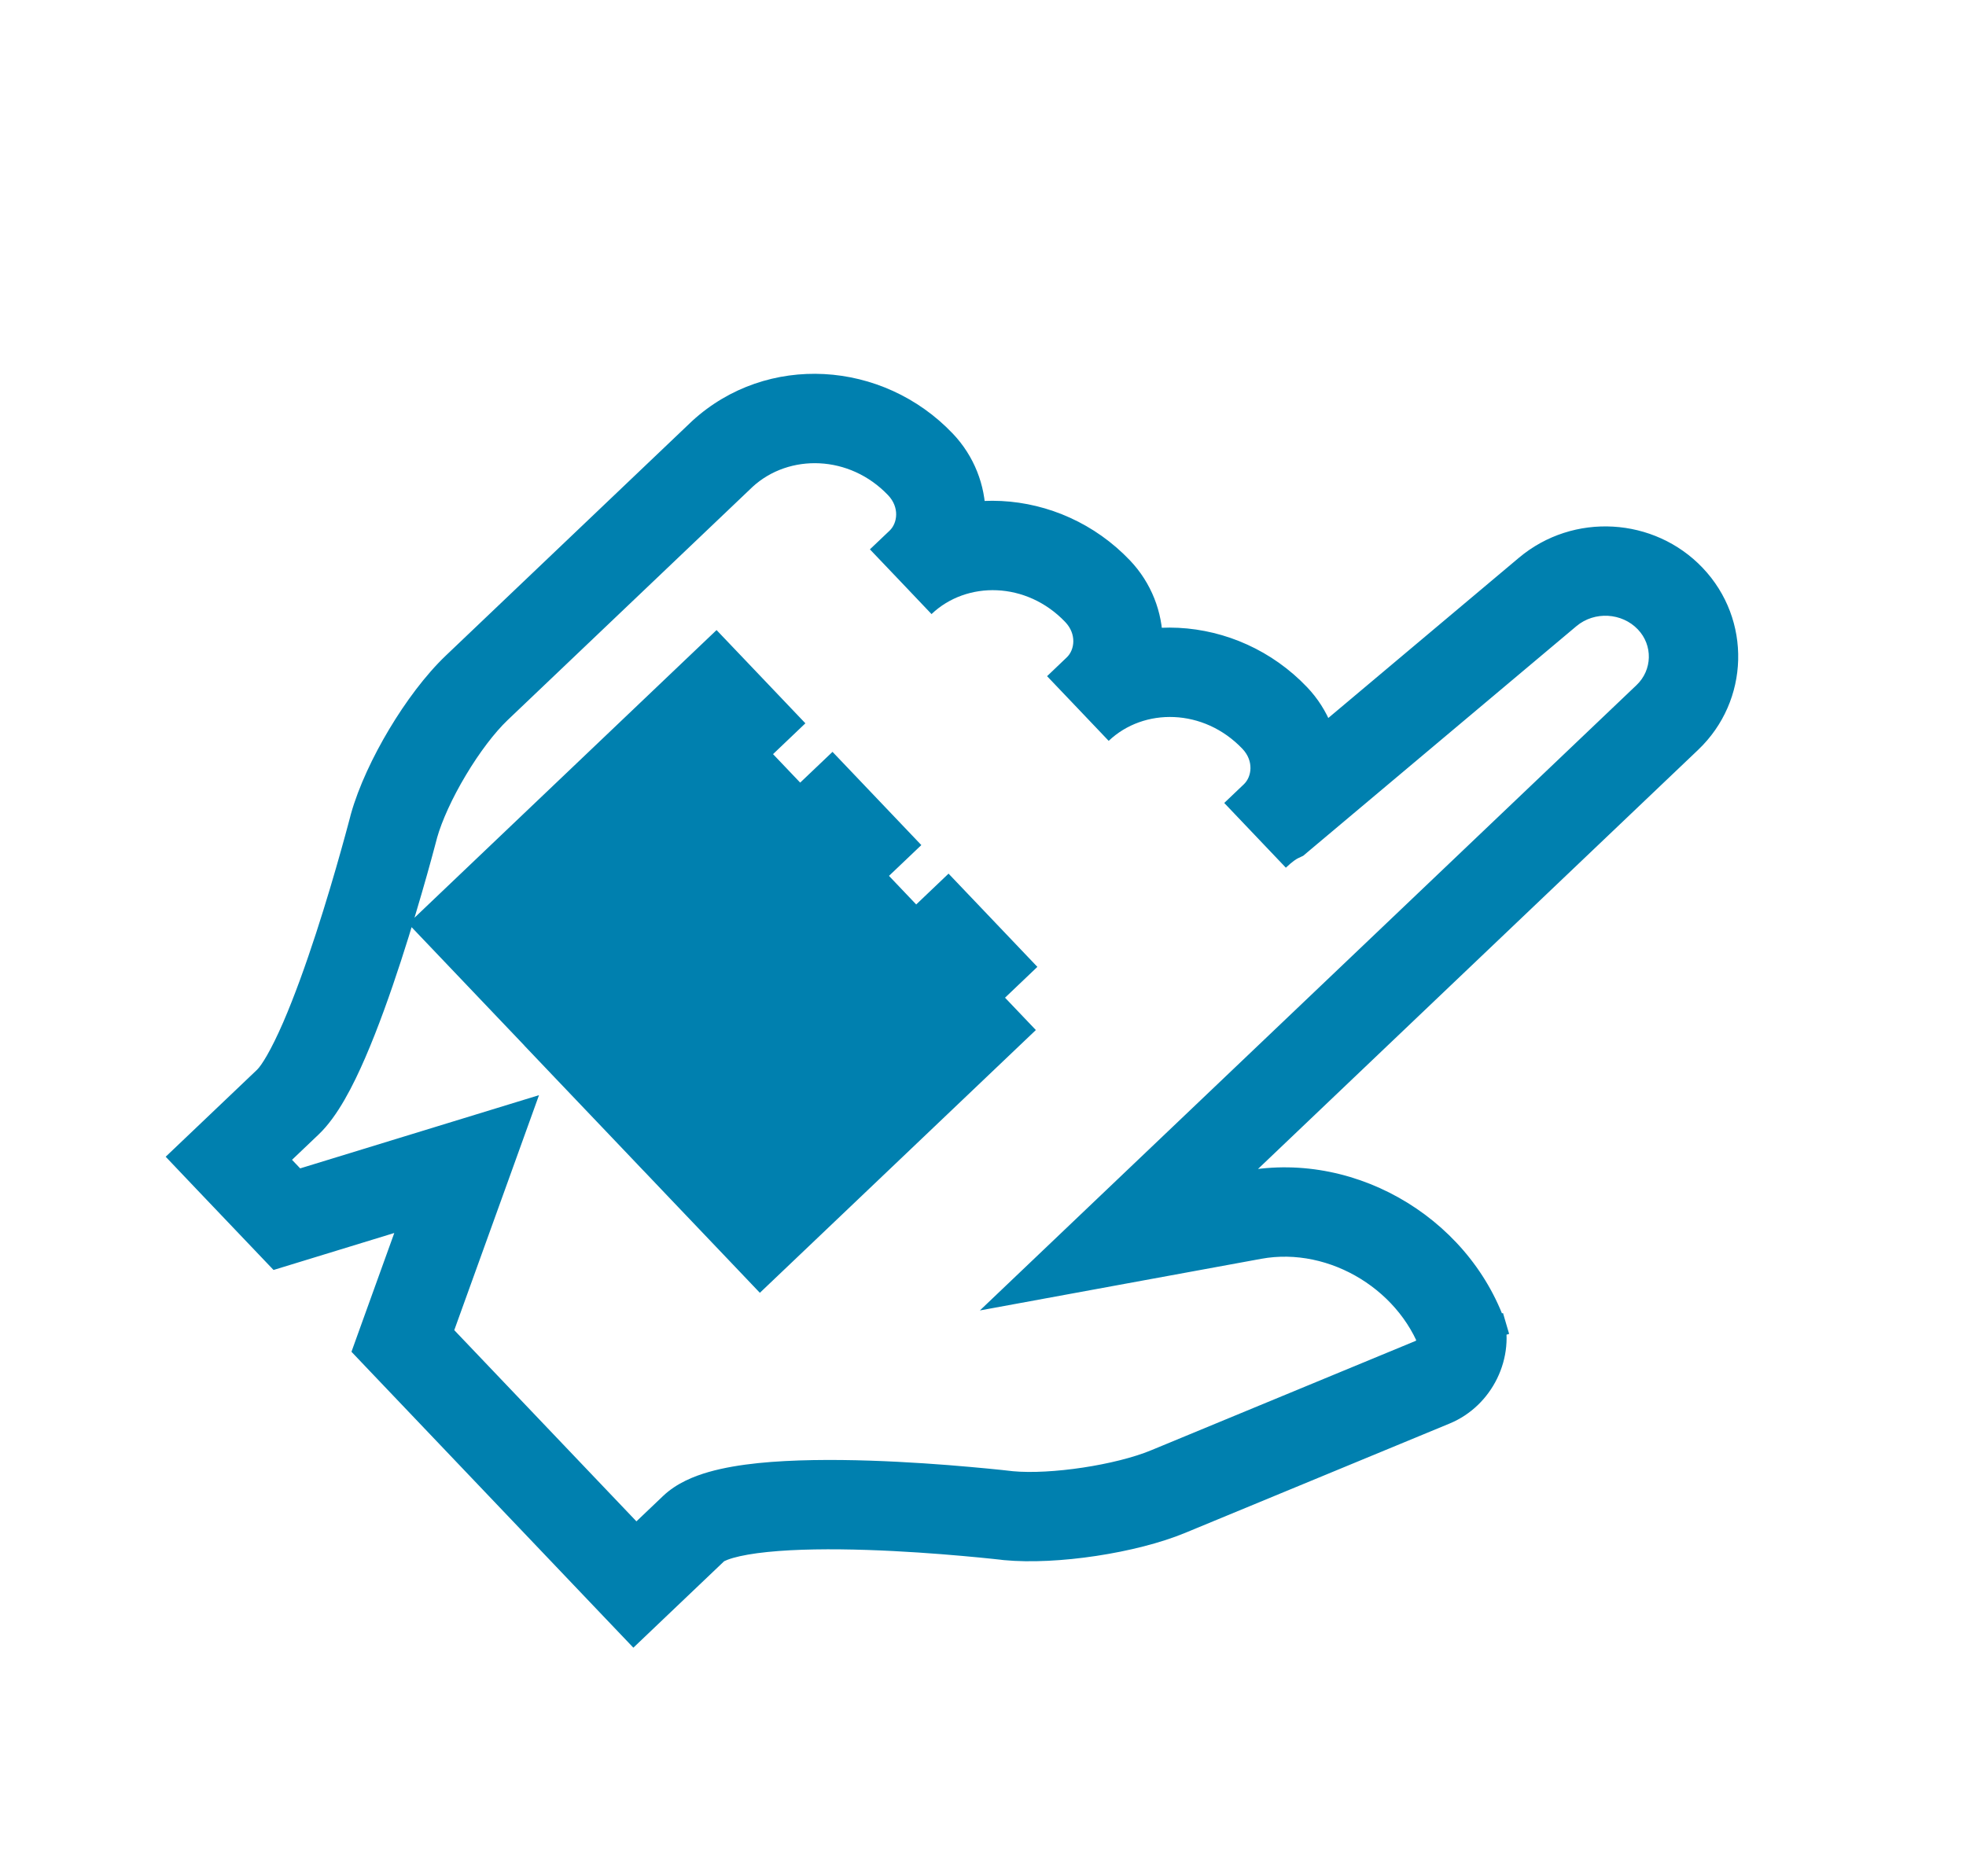 <svg width="44" height="42" viewBox="0 0 44 42" fill="none" xmlns="http://www.w3.org/2000/svg">
<g filter="url(#filter0_d_4673_2287)">
<mask id="path-1-outside-1_4673_2287" maskUnits="userSpaceOnUse" x="0.451" y="-1.975" width="44.621" height="44.449" fill="black">
<rect fill="white" x="0.451" y="-1.975" width="44.621" height="44.449"/>
<path fill-rule="evenodd" clip-rule="evenodd" d="M25.049 26.744L28.046 26.194C30.093 25.819 32.227 27.138 32.816 29.141L32.679 28.674C32.825 29.171 32.55 29.739 32.063 29.94L26.142 32.389C25.203 32.778 23.588 33.024 22.566 32.928C22.566 32.928 16.575 32.215 15.531 33.21L14.209 34.469L9.016 29.017L10.444 25.058L6.42 26.291L5.121 24.928L6.444 23.669C7.488 22.674 8.818 17.485 8.818 17.485C9.097 16.497 9.923 15.109 10.671 14.396L16.17 9.158C17.411 8.023 19.384 8.118 20.6 9.395C21.209 10.034 21.208 11.022 20.599 11.602L20.159 12.021C21.376 10.862 23.349 10.957 24.565 12.234C25.174 12.873 25.173 13.86 24.564 14.441L24.124 14.86C25.341 13.7 27.314 13.796 28.53 15.073C29.139 15.711 29.138 16.699 28.529 17.279L28.089 17.699C28.284 17.512 28.46 17.385 28.622 17.308L34.637 12.251C35.45 11.568 36.664 11.646 37.381 12.399C38.102 13.157 38.069 14.343 37.316 15.06L31.864 20.253L25.049 26.744ZM17.301 15.881L16.003 14.518L10.551 19.71L11.849 21.073L17.301 15.881ZM19.896 18.606L18.598 17.243L13.146 22.436L14.444 23.799L19.896 18.606ZM22.493 21.333L21.195 19.97L15.742 25.163L17.041 26.526L22.493 21.333Z"/>
</mask>
<path fill-rule="evenodd" clip-rule="evenodd" d="M25.049 26.744L28.046 26.194C30.093 25.819 32.227 27.138 32.816 29.141L32.679 28.674C32.825 29.171 32.55 29.739 32.063 29.94L26.142 32.389C25.203 32.778 23.588 33.024 22.566 32.928C22.566 32.928 16.575 32.215 15.531 33.21L14.209 34.469L9.016 29.017L10.444 25.058L6.42 26.291L5.121 24.928L6.444 23.669C7.488 22.674 8.818 17.485 8.818 17.485C9.097 16.497 9.923 15.109 10.671 14.396L16.17 9.158C17.411 8.023 19.384 8.118 20.6 9.395C21.209 10.034 21.208 11.022 20.599 11.602L20.159 12.021C21.376 10.862 23.349 10.957 24.565 12.234C25.174 12.873 25.173 13.86 24.564 14.441L24.124 14.86C25.341 13.7 27.314 13.796 28.53 15.073C29.139 15.711 29.138 16.699 28.529 17.279L28.089 17.699C28.284 17.512 28.46 17.385 28.622 17.308L34.637 12.251C35.45 11.568 36.664 11.646 37.381 12.399C38.102 13.157 38.069 14.343 37.316 15.06L31.864 20.253L25.049 26.744ZM17.301 15.881L16.003 14.518L10.551 19.71L11.849 21.073L17.301 15.881ZM19.896 18.606L18.598 17.243L13.146 22.436L14.444 23.799L19.896 18.606ZM22.493 21.333L21.195 19.97L15.742 25.163L17.041 26.526L22.493 21.333Z" fill="white"/>
<path d="M25.049 26.744L25.229 27.728L21.93 28.334L24.359 26.02L25.049 26.744ZM28.046 26.194L27.865 25.211L27.865 25.211L28.046 26.194ZM32.063 29.94L32.446 30.864L32.446 30.864L32.063 29.94ZM26.142 32.389L25.76 31.465L25.76 31.465L26.142 32.389ZM22.566 32.928L22.472 33.923L22.46 33.922L22.448 33.92L22.566 32.928ZM15.531 33.21L16.221 33.934L15.531 33.21ZM14.209 34.469L14.899 35.193L14.175 35.883L13.485 35.159L14.209 34.469ZM9.016 29.017L8.292 29.707L7.866 29.259L8.075 28.678L9.016 29.017ZM10.444 25.058L10.151 24.101L12.063 23.515L11.385 25.397L10.444 25.058ZM6.42 26.291L6.713 27.247L6.122 27.428L5.696 26.981L6.42 26.291ZM5.121 24.928L4.397 25.618L3.708 24.893L4.432 24.204L5.121 24.928ZM8.818 17.485L7.85 17.236L7.853 17.224L7.856 17.213L8.818 17.485ZM16.17 9.158L15.48 8.434L15.488 8.427L15.495 8.42L16.17 9.158ZM28.529 17.279L27.839 16.555L28.529 17.279ZM28.622 17.308L29.265 18.073L29.167 18.156L29.051 18.211L28.622 17.308ZM34.637 12.251L35.28 13.017L34.637 12.251ZM37.316 15.06L38.006 15.784L37.316 15.06ZM31.864 20.253L31.174 19.529L31.864 20.253ZM16.003 14.518L15.313 13.793L16.037 13.104L16.727 13.828L16.003 14.518ZM10.551 19.71L9.827 20.4L9.137 19.676L9.861 18.986L10.551 19.71ZM11.849 21.073L12.539 21.798L11.815 22.487L11.125 21.763L11.849 21.073ZM18.598 17.243L17.908 16.519L18.632 15.83L19.322 16.554L18.598 17.243ZM13.146 22.436L12.421 23.126L11.732 22.402L12.456 21.712L13.146 22.436ZM14.444 23.799L15.133 24.523L14.409 25.213L13.72 24.489L14.444 23.799ZM21.195 19.97L20.505 19.246L21.229 18.556L21.919 19.28L21.195 19.97ZM15.742 25.163L15.018 25.852L14.329 25.128L15.053 24.439L15.742 25.163ZM17.041 26.526L17.73 27.25L17.006 27.939L16.317 27.215L17.041 26.526ZM25.049 26.744L24.868 25.761L27.865 25.211L28.046 26.194L28.227 27.178L25.229 27.728L25.049 26.744ZM28.046 26.194L27.865 25.211C30.419 24.742 33.042 26.368 33.775 28.859L32.816 29.141L31.857 29.423C31.411 27.908 29.766 26.895 28.227 27.178L28.046 26.194ZM32.816 29.141L31.857 29.423L31.719 28.957L32.679 28.674L33.638 28.392L33.775 28.859L32.816 29.141ZM32.679 28.674L33.638 28.392C33.932 29.39 33.394 30.471 32.446 30.864L32.063 29.94L31.681 29.016C31.68 29.016 31.683 29.015 31.689 29.01C31.695 29.003 31.703 28.994 31.709 28.981C31.715 28.968 31.717 28.958 31.718 28.952C31.718 28.947 31.717 28.949 31.719 28.957L32.679 28.674ZM32.063 29.94L32.446 30.864L26.524 33.313L26.142 32.389L25.76 31.465L31.681 29.016L32.063 29.94ZM26.142 32.389L26.524 33.313C25.437 33.763 23.658 34.035 22.472 33.923L22.566 32.928L22.66 31.932C23.518 32.013 24.97 31.792 25.76 31.465L26.142 32.389ZM22.566 32.928C22.448 33.92 22.448 33.92 22.448 33.92C22.448 33.92 22.448 33.92 22.448 33.92C22.448 33.92 22.448 33.92 22.448 33.92C22.447 33.92 22.446 33.92 22.445 33.92C22.443 33.92 22.439 33.919 22.434 33.919C22.423 33.918 22.408 33.916 22.387 33.913C22.345 33.909 22.282 33.902 22.201 33.893C22.041 33.876 21.808 33.853 21.525 33.828C20.959 33.778 20.197 33.721 19.407 33.695C18.611 33.669 17.816 33.675 17.174 33.741C16.851 33.774 16.595 33.82 16.409 33.873C16.201 33.933 16.178 33.975 16.221 33.934L15.531 33.21L14.841 32.486C15.146 32.196 15.538 32.043 15.857 31.951C16.199 31.853 16.582 31.791 16.968 31.751C17.742 31.672 18.641 31.669 19.473 31.696C20.312 31.724 21.113 31.783 21.702 31.836C21.997 31.862 22.241 31.886 22.412 31.904C22.497 31.913 22.564 31.921 22.611 31.926C22.634 31.929 22.652 31.931 22.664 31.932C22.67 31.933 22.675 31.933 22.678 31.934C22.68 31.934 22.681 31.934 22.682 31.934C22.683 31.934 22.683 31.934 22.683 31.934C22.684 31.934 22.684 31.934 22.684 31.934C22.684 31.934 22.684 31.934 22.566 32.928ZM15.531 33.21L16.221 33.934L14.899 35.193L14.209 34.469L13.519 33.745L14.841 32.486L15.531 33.21ZM14.209 34.469L13.485 35.159L8.292 29.707L9.016 29.017L9.74 28.327L14.933 33.779L14.209 34.469ZM9.016 29.017L8.075 28.678L9.503 24.718L10.444 25.058L11.385 25.397L9.957 29.356L9.016 29.017ZM10.444 25.058L10.737 26.014L6.713 27.247L6.42 26.291L6.127 25.335L10.151 24.101L10.444 25.058ZM6.42 26.291L5.696 26.981L4.397 25.618L5.121 24.928L5.846 24.238L7.144 25.601L6.42 26.291ZM5.121 24.928L4.432 24.204L5.754 22.945L6.444 23.669L7.133 24.393L5.811 25.652L5.121 24.928ZM6.444 23.669L5.754 22.945C5.85 22.853 6.062 22.521 6.338 21.885C6.591 21.3 6.845 20.591 7.072 19.894C7.298 19.2 7.493 18.534 7.631 18.041C7.701 17.794 7.755 17.592 7.793 17.451C7.812 17.381 7.826 17.327 7.836 17.29C7.84 17.272 7.844 17.258 7.846 17.249C7.847 17.244 7.848 17.241 7.849 17.239C7.849 17.238 7.849 17.237 7.849 17.237C7.85 17.236 7.85 17.236 7.85 17.236C7.85 17.236 7.85 17.236 7.85 17.236C7.85 17.236 7.85 17.236 8.818 17.485C9.787 17.733 9.787 17.733 9.787 17.733C9.787 17.733 9.787 17.733 9.787 17.733C9.787 17.734 9.787 17.734 9.787 17.734C9.786 17.735 9.786 17.736 9.786 17.738C9.785 17.741 9.784 17.745 9.783 17.75C9.78 17.761 9.776 17.776 9.771 17.796C9.76 17.836 9.745 17.894 9.725 17.968C9.686 18.115 9.629 18.326 9.557 18.581C9.413 19.092 9.21 19.785 8.973 20.513C8.737 21.238 8.462 22.013 8.173 22.68C7.905 23.297 7.559 23.987 7.133 24.393L6.444 23.669ZM8.818 17.485L7.856 17.213C8.027 16.608 8.347 15.931 8.71 15.324C9.073 14.717 9.52 14.111 9.981 13.672L10.671 14.396L11.36 15.12C11.073 15.394 10.733 15.838 10.427 16.351C10.12 16.863 9.889 17.374 9.781 17.756L8.818 17.485ZM10.671 14.396L9.981 13.672L15.48 8.434L16.17 9.158L16.86 9.882L11.36 15.12L10.671 14.396ZM16.17 9.158L15.495 8.42C17.162 6.896 19.755 7.058 21.324 8.706L20.6 9.395L19.876 10.085C19.013 9.179 17.661 9.15 16.845 9.896L16.17 9.158ZM20.6 9.395L21.324 8.706C22.282 9.712 22.33 11.334 21.289 12.326L20.599 11.602L19.91 10.878C20.087 10.709 20.135 10.357 19.876 10.085L20.6 9.395ZM20.599 11.602L21.289 12.326L20.848 12.746L20.159 12.021L19.469 11.297L19.91 10.878L20.599 11.602ZM20.159 12.021L19.469 11.297C21.119 9.726 23.723 9.9 25.289 11.544L24.565 12.234L23.841 12.924C22.974 12.014 21.634 11.997 20.848 12.746L20.159 12.021ZM24.565 12.234L25.289 11.544C26.247 12.55 26.295 14.173 25.254 15.165L24.564 14.441L23.874 13.716C24.052 13.548 24.1 13.196 23.841 12.924L24.565 12.234ZM24.564 14.441L25.254 15.165L24.813 15.584L24.124 14.86L23.434 14.136L23.874 13.716L24.564 14.441ZM24.124 14.86L23.434 14.136C25.084 12.565 27.688 12.739 29.254 14.383L28.53 15.073L27.806 15.762C26.939 14.852 25.599 14.836 24.813 15.584L24.124 14.86ZM28.53 15.073L29.254 14.383C30.212 15.389 30.26 17.011 29.219 18.003L28.529 17.279L27.839 16.555C28.016 16.386 28.065 16.034 27.806 15.762L28.53 15.073ZM28.529 17.279L29.219 18.003L28.778 18.423L28.089 17.699L27.399 16.974L27.839 16.555L28.529 17.279ZM28.089 17.699L27.399 16.974C27.641 16.744 27.903 16.543 28.192 16.405L28.622 17.308L29.051 18.211C29.017 18.227 28.928 18.28 28.778 18.423L28.089 17.699ZM28.622 17.308L27.978 16.543L33.993 11.486L34.637 12.251L35.28 13.017L29.265 18.073L28.622 17.308ZM34.637 12.251L33.993 11.486C35.214 10.46 37.026 10.577 38.105 11.71L37.381 12.399L36.656 13.089C36.301 12.716 35.687 12.675 35.28 13.017L34.637 12.251ZM37.381 12.399L38.105 11.71C39.209 12.869 39.157 14.688 38.006 15.784L37.316 15.06L36.626 14.336C36.981 13.999 36.996 13.445 36.656 13.089L37.381 12.399ZM37.316 15.06L38.006 15.784L32.553 20.977L31.864 20.253L31.174 19.529L36.626 14.336L37.316 15.06ZM31.864 20.253L32.553 20.977L25.738 27.469L25.049 26.744L24.359 26.02L31.174 19.529L31.864 20.253ZM17.301 15.881L16.577 16.57L15.279 15.207L16.003 14.518L16.727 13.828L18.025 15.191L17.301 15.881ZM16.003 14.518L16.693 15.242L11.241 20.435L10.551 19.71L9.861 18.986L15.313 13.793L16.003 14.518ZM10.551 19.71L11.275 19.021L12.573 20.384L11.849 21.073L11.125 21.763L9.827 20.4L10.551 19.71ZM11.849 21.073L11.159 20.349L16.611 15.156L17.301 15.881L17.991 16.605L12.539 21.798L11.849 21.073ZM19.896 18.606L19.172 19.296L17.874 17.933L18.598 17.243L19.322 16.554L20.62 17.917L19.896 18.606ZM18.598 17.243L19.287 17.968L13.835 23.16L13.146 22.436L12.456 21.712L17.908 16.519L18.598 17.243ZM13.146 22.436L13.87 21.747L15.168 23.11L14.444 23.799L13.72 24.489L12.421 23.126L13.146 22.436ZM14.444 23.799L13.754 23.075L19.206 17.882L19.896 18.606L20.586 19.331L15.133 24.523L14.444 23.799ZM22.493 21.333L21.769 22.022L20.47 20.659L21.195 19.97L21.919 19.28L23.217 20.643L22.493 21.333ZM21.195 19.97L21.884 20.694L16.432 25.887L15.742 25.163L15.053 24.439L20.505 19.246L21.195 19.97ZM15.742 25.163L16.466 24.473L17.765 25.836L17.041 26.526L16.317 27.215L15.018 25.852L15.742 25.163ZM17.041 26.526L16.351 25.802L21.803 20.609L22.493 21.333L23.183 22.057L17.73 27.25L17.041 26.526Z" fill="#0080AF" mask="url(#path-1-outside-1_4673_2287)"/>
</g>
<defs>
<filter id="filter0_d_4673_2287" x="0.707" y="5.368" width="41.195" height="34.515" filterUnits="userSpaceOnUse" color-interpolation-filters="sRGB">
<feFlood flood-opacity="0" result="BackgroundImageFix"/>
<feColorMatrix in="SourceAlpha" type="matrix" values="0 0 0 0 0 0 0 0 0 0 0 0 0 0 0 0 0 0 127 0" result="hardAlpha"/>
<feOffset dy="1"/>
<feGaussianBlur stdDeviation="1.5"/>
<feColorMatrix type="matrix" values="0 0 0 0 0 0 0 0 0 0 0 0 0 0 0 0 0 0 0.2 0"/>
<feBlend mode="normal" in2="BackgroundImageFix" result="effect1_dropShadow_4673_2287"/>
<feBlend mode="normal" in="SourceGraphic" in2="effect1_dropShadow_4673_2287" result="shape"/>
</filter>
</defs>
</svg>
